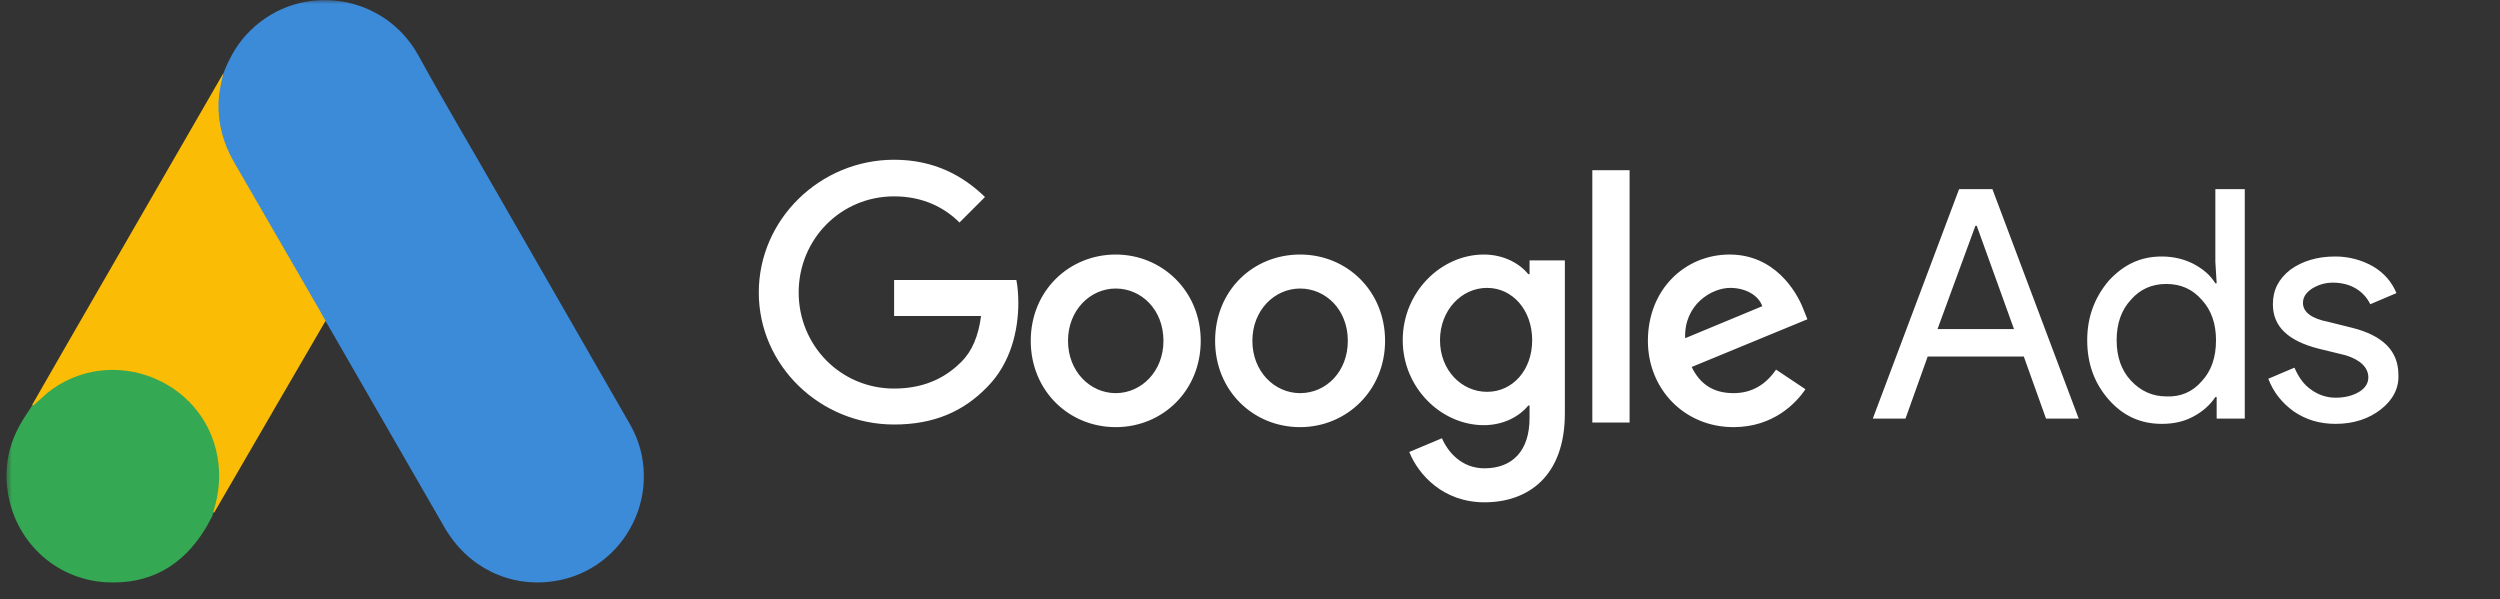 <svg width="313" height="75" viewBox="0 0 313 75" fill="none" xmlns="http://www.w3.org/2000/svg">
<rect x="0" y="0" width="313" height="75" fill="#333333" stroke="none"/>
<mask id="mask0_245_105" style="mask-type:luminance" maskUnits="userSpaceOnUse" x="0" y="0" width="81" height="75">
<path d="M0.362 0H81V74.532H0.362V0Z" fill="white"/>
</mask>
<g mask="url(#mask0_245_105)">
<path d="M27.97 9.192C28.741 7.167 29.802 5.303 31.377 3.793C37.676 -2.346 48.089 -0.803 52.364 6.91C55.578 12.76 58.984 18.48 62.295 24.265L78.879 53.127C83.475 61.194 78.493 71.382 69.366 72.764C63.773 73.6 58.535 71.028 55.642 66.015L41.051 40.689C40.954 40.496 40.826 40.335 40.697 40.175C40.183 39.757 39.958 39.146 39.636 38.6L28.902 19.991C27.648 17.805 27.07 15.427 27.134 12.92C27.231 11.635 27.391 10.349 27.97 9.192Z" fill="#3C8BD9"/>
<mask id="mask1_245_105" style="mask-type:luminance" maskUnits="userSpaceOnUse" x="0" y="0" width="81" height="75">
<path d="M0.362 0H81V74.532H0.362V0Z" fill="white"/>
</mask>
<g mask="url(#mask1_245_105)">
<path d="M27.97 9.192C27.681 10.349 27.424 11.506 27.359 12.728C27.263 15.428 27.938 17.934 29.288 20.28L39.861 38.568C40.183 39.114 40.44 39.661 40.761 40.175L34.944 50.17L26.813 64.183C26.684 64.183 26.652 64.119 26.62 64.022C26.588 63.765 26.684 63.54 26.748 63.283C28.066 58.462 26.974 54.188 23.663 50.524C21.638 48.306 19.067 47.053 16.11 46.635C12.254 46.089 8.847 47.085 5.794 49.495C5.247 49.913 4.894 50.524 4.251 50.845C4.122 50.845 4.058 50.781 4.026 50.684L8.622 42.682L27.745 9.546C27.809 9.417 27.906 9.321 27.97 9.192Z" fill="#FABC04"/>
</g>
<mask id="mask2_245_105" style="mask-type:luminance" maskUnits="userSpaceOnUse" x="0" y="0" width="81" height="75">
<path d="M0.362 0H81V74.532H0.362V0Z" fill="white"/>
</mask>
<g mask="url(#mask2_245_105)">
<path d="M4.154 50.781L5.986 49.142C13.796 42.971 25.527 47.438 27.23 57.209C27.648 59.555 27.423 61.804 26.716 64.054C26.684 64.247 26.652 64.408 26.588 64.601C26.298 65.115 26.041 65.661 25.72 66.175C22.86 70.9 18.649 73.246 13.121 72.893C6.79 72.443 1.808 67.686 0.94 61.387C0.523 58.333 1.133 55.473 2.708 52.837C3.029 52.259 3.415 51.745 3.769 51.166C3.929 51.038 3.865 50.781 4.154 50.781Z" fill="#34A852"/>
</g>
</g>
<path d="M111.943 20C102.694 20 95 27.448 95 36.616C95 45.783 102.694 53.149 111.943 53.149C116.936 53.149 120.619 51.512 123.566 48.484C126.594 45.455 127.494 41.281 127.494 37.925C127.494 36.861 127.413 35.879 127.249 35.06H111.943V39.562H122.829C122.502 42.099 121.683 43.982 120.374 45.292C118.818 46.847 116.281 48.648 111.943 48.648C105.231 48.648 99.993 43.245 99.993 36.616C99.993 29.986 105.231 24.584 111.943 24.584C115.544 24.584 118.245 25.975 120.128 27.858L123.32 24.666C120.619 22.046 117.018 20 111.943 20ZM139.69 31.868C133.879 31.868 129.05 36.37 129.05 42.672C129.05 48.893 133.797 53.477 139.69 53.477C145.583 53.477 150.331 48.893 150.331 42.672C150.331 36.452 145.502 31.868 139.69 31.868ZM139.69 49.221C136.498 49.221 133.715 46.519 133.715 42.672C133.715 38.825 136.498 36.124 139.69 36.124C142.882 36.124 145.665 38.744 145.665 42.672C145.665 46.519 142.882 49.221 139.69 49.221ZM162.772 31.868C156.879 31.868 152.131 36.37 152.131 42.672C152.131 48.893 156.879 53.477 162.772 53.477C168.583 53.477 173.412 48.893 173.412 42.672C173.412 36.452 168.665 31.868 162.772 31.868ZM162.772 49.221C159.58 49.221 156.797 46.519 156.797 42.672C156.797 38.825 159.58 36.124 162.772 36.124C165.964 36.124 168.747 38.744 168.747 42.672C168.747 46.519 166.046 49.221 162.772 49.221ZM185.772 31.868C180.451 31.868 175.622 36.534 175.622 42.591C175.622 48.566 180.451 53.231 185.772 53.231C188.309 53.231 190.274 52.085 191.338 50.776H191.501V52.331C191.501 56.423 189.373 58.633 185.854 58.633C182.989 58.633 181.27 56.587 180.533 54.868L176.441 56.587C177.587 59.452 180.697 62.889 185.854 62.889C191.338 62.889 195.921 59.615 195.921 51.758V32.605H191.501V34.324H191.338C190.274 33.014 188.309 31.868 185.772 31.868ZM186.181 49.057C182.989 49.057 180.288 46.356 180.288 42.591C180.288 38.825 182.989 36.043 186.181 36.043C189.373 36.043 191.829 38.825 191.829 42.591C191.829 46.356 189.373 49.057 186.181 49.057ZM199.359 21.31H204.024V52.904H199.359V21.31ZM216.547 31.868C210.982 31.868 206.316 36.206 206.316 42.672C206.316 48.729 210.9 53.477 217.039 53.477C222.031 53.477 224.896 50.448 226.042 48.729L222.359 46.274C221.131 48.075 219.412 49.221 217.039 49.221C214.583 49.221 212.864 48.156 211.8 45.947L226.288 39.971L225.796 38.744C224.896 36.37 222.113 31.868 216.547 31.868ZM210.982 42.345C210.818 38.171 214.256 36.043 216.629 36.043C218.512 36.043 220.149 36.943 220.64 38.334L210.982 42.345ZM234.473 52.413L245.277 23.683H249.451L260.255 52.413H256.163L253.38 44.637H241.348L238.565 52.413H234.473ZM242.576 41.199H252.152L247.487 28.267H247.323L242.576 41.199ZM264.02 50.039C262.22 47.993 261.319 45.537 261.319 42.591C261.319 39.726 262.22 37.27 264.02 35.142C265.903 33.096 268.031 32.114 270.65 32.114C272.124 32.114 273.433 32.441 274.579 33.014C275.807 33.669 276.707 34.406 277.362 35.47H277.526L277.362 32.769V23.683H281.045V52.413H277.526V49.712H277.362C276.707 50.694 275.807 51.512 274.579 52.167C273.351 52.822 272.042 53.067 270.65 53.067C268.031 53.067 265.821 52.085 264.02 50.039ZM275.643 47.747C276.871 46.438 277.444 44.719 277.444 42.591C277.444 40.544 276.871 38.825 275.643 37.516C274.497 36.206 273.024 35.551 271.223 35.551C269.423 35.551 267.949 36.206 266.803 37.516C265.576 38.825 265.003 40.544 265.003 42.591C265.003 44.637 265.576 46.356 266.803 47.665C268.031 48.975 269.504 49.63 271.223 49.63C273.024 49.712 274.497 49.057 275.643 47.747ZM298.07 51.267C296.597 52.413 294.714 53.067 292.422 53.067C290.458 53.067 288.739 52.576 287.184 51.512C285.711 50.448 284.647 49.139 283.992 47.42L287.266 46.028C287.757 47.174 288.412 48.156 289.394 48.811C290.294 49.466 291.358 49.793 292.422 49.793C293.568 49.793 294.551 49.548 295.369 49.057C296.188 48.566 296.515 47.911 296.515 47.256C296.515 46.028 295.533 45.046 293.65 44.473L290.294 43.655C286.447 42.672 284.565 40.872 284.565 38.089C284.565 36.288 285.301 34.897 286.775 33.751C288.248 32.687 290.131 32.114 292.341 32.114C294.003 32.103 295.639 32.526 297.088 33.342C298.479 34.16 299.462 35.306 300.035 36.697L296.76 38.089C296.351 37.27 295.778 36.616 294.96 36.124C294.141 35.633 293.159 35.388 292.095 35.388C291.113 35.388 290.294 35.633 289.476 36.124C288.739 36.616 288.33 37.188 288.33 37.925C288.33 39.071 289.394 39.89 291.522 40.299L294.469 41.035C298.397 42.018 300.28 43.982 300.28 46.929C300.362 48.648 299.543 50.121 298.07 51.267Z" fill="white"/>
</svg>
